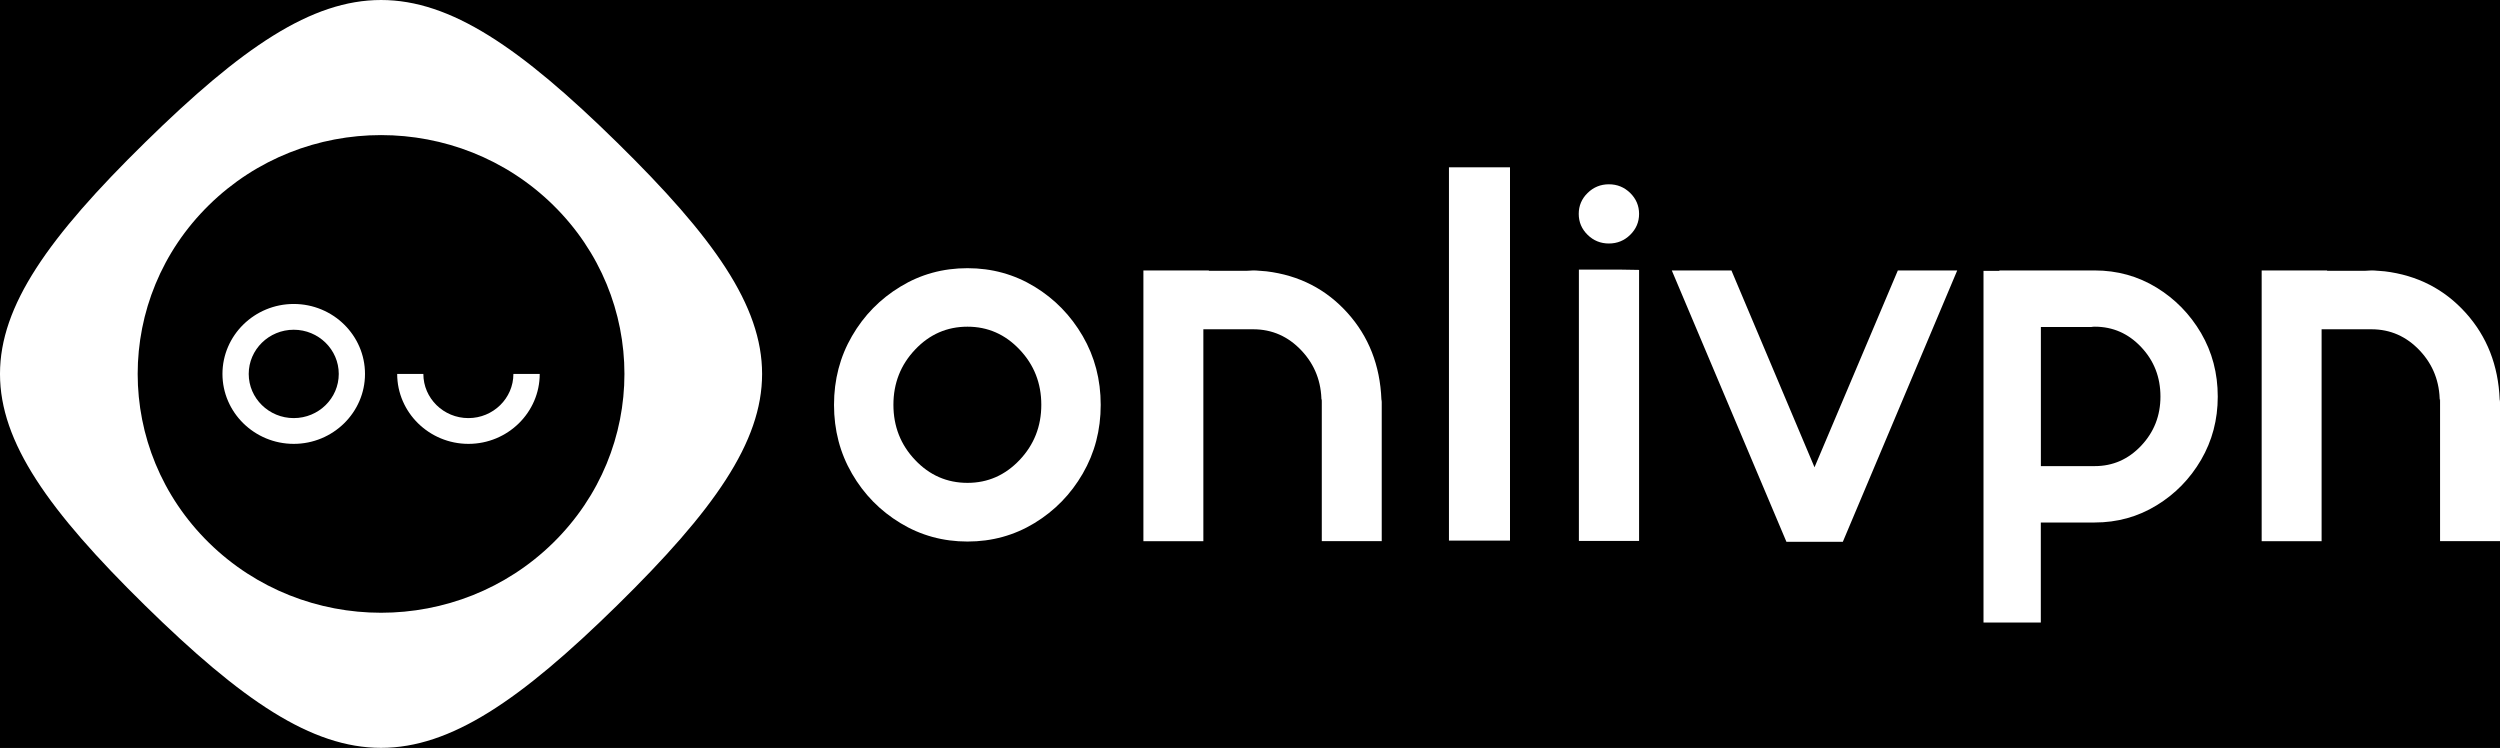<svg width="117" height="35" viewBox="0 0 117 35" fill="none" xmlns="http://www.w3.org/2000/svg">
<rect width="117" height="35" fill="#1E1E1E"/>
<rect width="1400" height="3455" transform="translate(-120 -64)" fill="black"/>
<path d="M6.799 28.343C6.795 28.339 6.795 28.339 6.791 28.335C6.787 28.331 6.787 28.331 6.784 28.328L6.799 28.343Z" fill="white"/>
<path d="M28.868 28.343L28.883 28.328C28.879 28.331 28.879 28.331 28.876 28.335C28.872 28.339 28.872 28.343 28.868 28.343Z" fill="white"/>
<path d="M6.784 6.672C6.787 6.668 6.787 6.668 6.791 6.664C6.795 6.66 6.795 6.66 6.799 6.657L6.784 6.672Z" fill="white"/>
<path d="M28.868 6.657C28.872 6.66 28.872 6.66 28.876 6.664C28.879 6.668 28.879 6.668 28.883 6.672L28.868 6.657Z" fill="white"/>
<path d="M28.875 6.664C19.821 -2.221 15.846 -2.221 6.791 6.664C-2.264 15.549 -2.264 19.45 6.791 28.339C15.846 37.22 19.821 37.22 28.875 28.339C37.93 19.45 37.93 15.549 28.875 6.664ZM9.78 25.403C5.331 21.037 5.331 13.962 9.78 9.597C14.229 5.231 21.438 5.231 25.887 9.597C30.336 13.962 30.336 21.037 25.887 25.403C21.438 29.768 14.229 29.768 9.78 25.403Z" fill="white"/>
<path d="M13.747 14.226C11.909 14.226 10.411 15.696 10.411 17.5C10.411 19.303 11.909 20.773 13.747 20.773C15.585 20.773 17.082 19.303 17.082 17.5C17.082 15.696 15.588 14.226 13.747 14.226ZM13.747 19.567C12.585 19.567 11.64 18.64 11.64 17.5C11.64 16.36 12.585 15.432 13.747 15.432C14.908 15.432 15.854 16.36 15.854 17.5C15.854 18.64 14.912 19.567 13.747 19.567Z" fill="white"/>
<path d="M24.639 17.5H24.027C24.027 18.64 23.082 19.567 21.92 19.567C20.758 19.567 19.813 18.64 19.813 17.5H19.201H18.588C18.588 19.303 20.086 20.773 21.924 20.773C23.762 20.773 25.259 19.303 25.259 17.5H24.639Z" fill="white"/>
<path d="M45.278 12.551C46.425 12.551 47.471 12.841 48.416 13.416C49.361 13.992 50.112 14.765 50.672 15.729C51.233 16.697 51.513 17.767 51.513 18.948C51.513 20.128 51.233 21.198 50.672 22.166C50.112 23.134 49.361 23.903 48.416 24.479C47.471 25.054 46.425 25.344 45.278 25.344C44.131 25.344 43.082 25.054 42.137 24.479C41.188 23.903 40.433 23.134 39.873 22.166C39.312 21.198 39.032 20.128 39.032 18.948C39.032 17.767 39.312 16.697 39.873 15.729C40.433 14.761 41.188 13.992 42.137 13.416C43.085 12.837 44.131 12.551 45.278 12.551ZM45.278 22.598C46.227 22.598 47.038 22.243 47.717 21.528C48.394 20.813 48.733 19.952 48.733 18.944C48.733 17.936 48.394 17.071 47.717 16.36C47.041 15.645 46.227 15.289 45.278 15.289C44.322 15.289 43.504 15.645 42.828 16.36C42.151 17.074 41.812 17.936 41.812 18.944C41.812 19.952 42.151 20.817 42.828 21.528C43.504 22.243 44.322 22.598 45.278 22.598Z" fill="white"/>
<path d="M64.665 25.326H61.86V18.691H61.845V18.812C61.845 17.873 61.535 17.071 60.911 16.407C60.287 15.744 59.533 15.41 58.648 15.41H56.317V25.329H53.511V12.657H56.574V12.672H58.375L58.648 12.657C58.748 12.657 58.842 12.661 58.931 12.672H58.946L59.271 12.698C60.799 12.885 62.058 13.53 63.059 14.64C64.057 15.747 64.587 17.1 64.65 18.695C64.658 18.731 64.665 18.771 64.665 18.816V25.326Z" fill="white"/>
<path d="M70.668 7.83V25.3H67.811V7.83H70.668Z" fill="white"/>
<path d="M76.709 10.011C76.709 10.392 76.57 10.718 76.294 10.989C76.018 11.261 75.685 11.396 75.297 11.396C74.908 11.396 74.576 11.261 74.299 10.989C74.023 10.718 73.885 10.392 73.885 10.011C73.885 9.63 74.023 9.303 74.299 9.032C74.576 8.761 74.908 8.625 75.297 8.625C75.685 8.625 76.018 8.761 76.294 9.032C76.57 9.303 76.709 9.63 76.709 10.011ZM75.801 12.617L76.709 12.632V25.315H73.892V12.617H75.801Z" fill="white"/>
<path d="M91.598 12.657L86.245 25.355H83.604L78.24 12.657H81.031L84.919 21.869L88.819 12.657H91.598Z" fill="white"/>
<path d="M93.575 12.657H98.031C99.088 12.657 100.052 12.925 100.922 13.456C101.793 13.988 102.488 14.699 103.011 15.59C103.53 16.48 103.791 17.47 103.791 18.563C103.791 19.644 103.53 20.63 103.011 21.521C102.491 22.411 101.796 23.123 100.922 23.654C100.052 24.186 99.088 24.453 98.031 24.453H95.51V29.134H92.828V12.676H93.571V12.657H93.575ZM95.513 21.814H98.035C98.883 21.814 99.608 21.495 100.209 20.857C100.81 20.219 101.109 19.453 101.109 18.559C101.109 17.654 100.81 16.884 100.209 16.246C99.608 15.608 98.883 15.289 98.035 15.289C97.979 15.289 97.927 15.293 97.871 15.304H95.513V21.814Z" fill="white"/>
<path d="M117 25.326H114.195V18.691H114.18V18.812C114.18 17.873 113.87 17.071 113.246 16.407C112.622 15.744 111.867 15.41 110.982 15.41H108.651V25.329H105.846V12.657H108.909V12.672H110.709L110.982 12.657C111.083 12.657 111.176 12.661 111.266 12.672H111.281L111.606 12.698C113.134 12.885 114.393 13.53 115.394 14.64C116.391 15.747 116.921 17.1 116.985 18.695C116.992 18.731 117 18.771 117 18.816V25.326Z" fill="white"/>
</svg>
